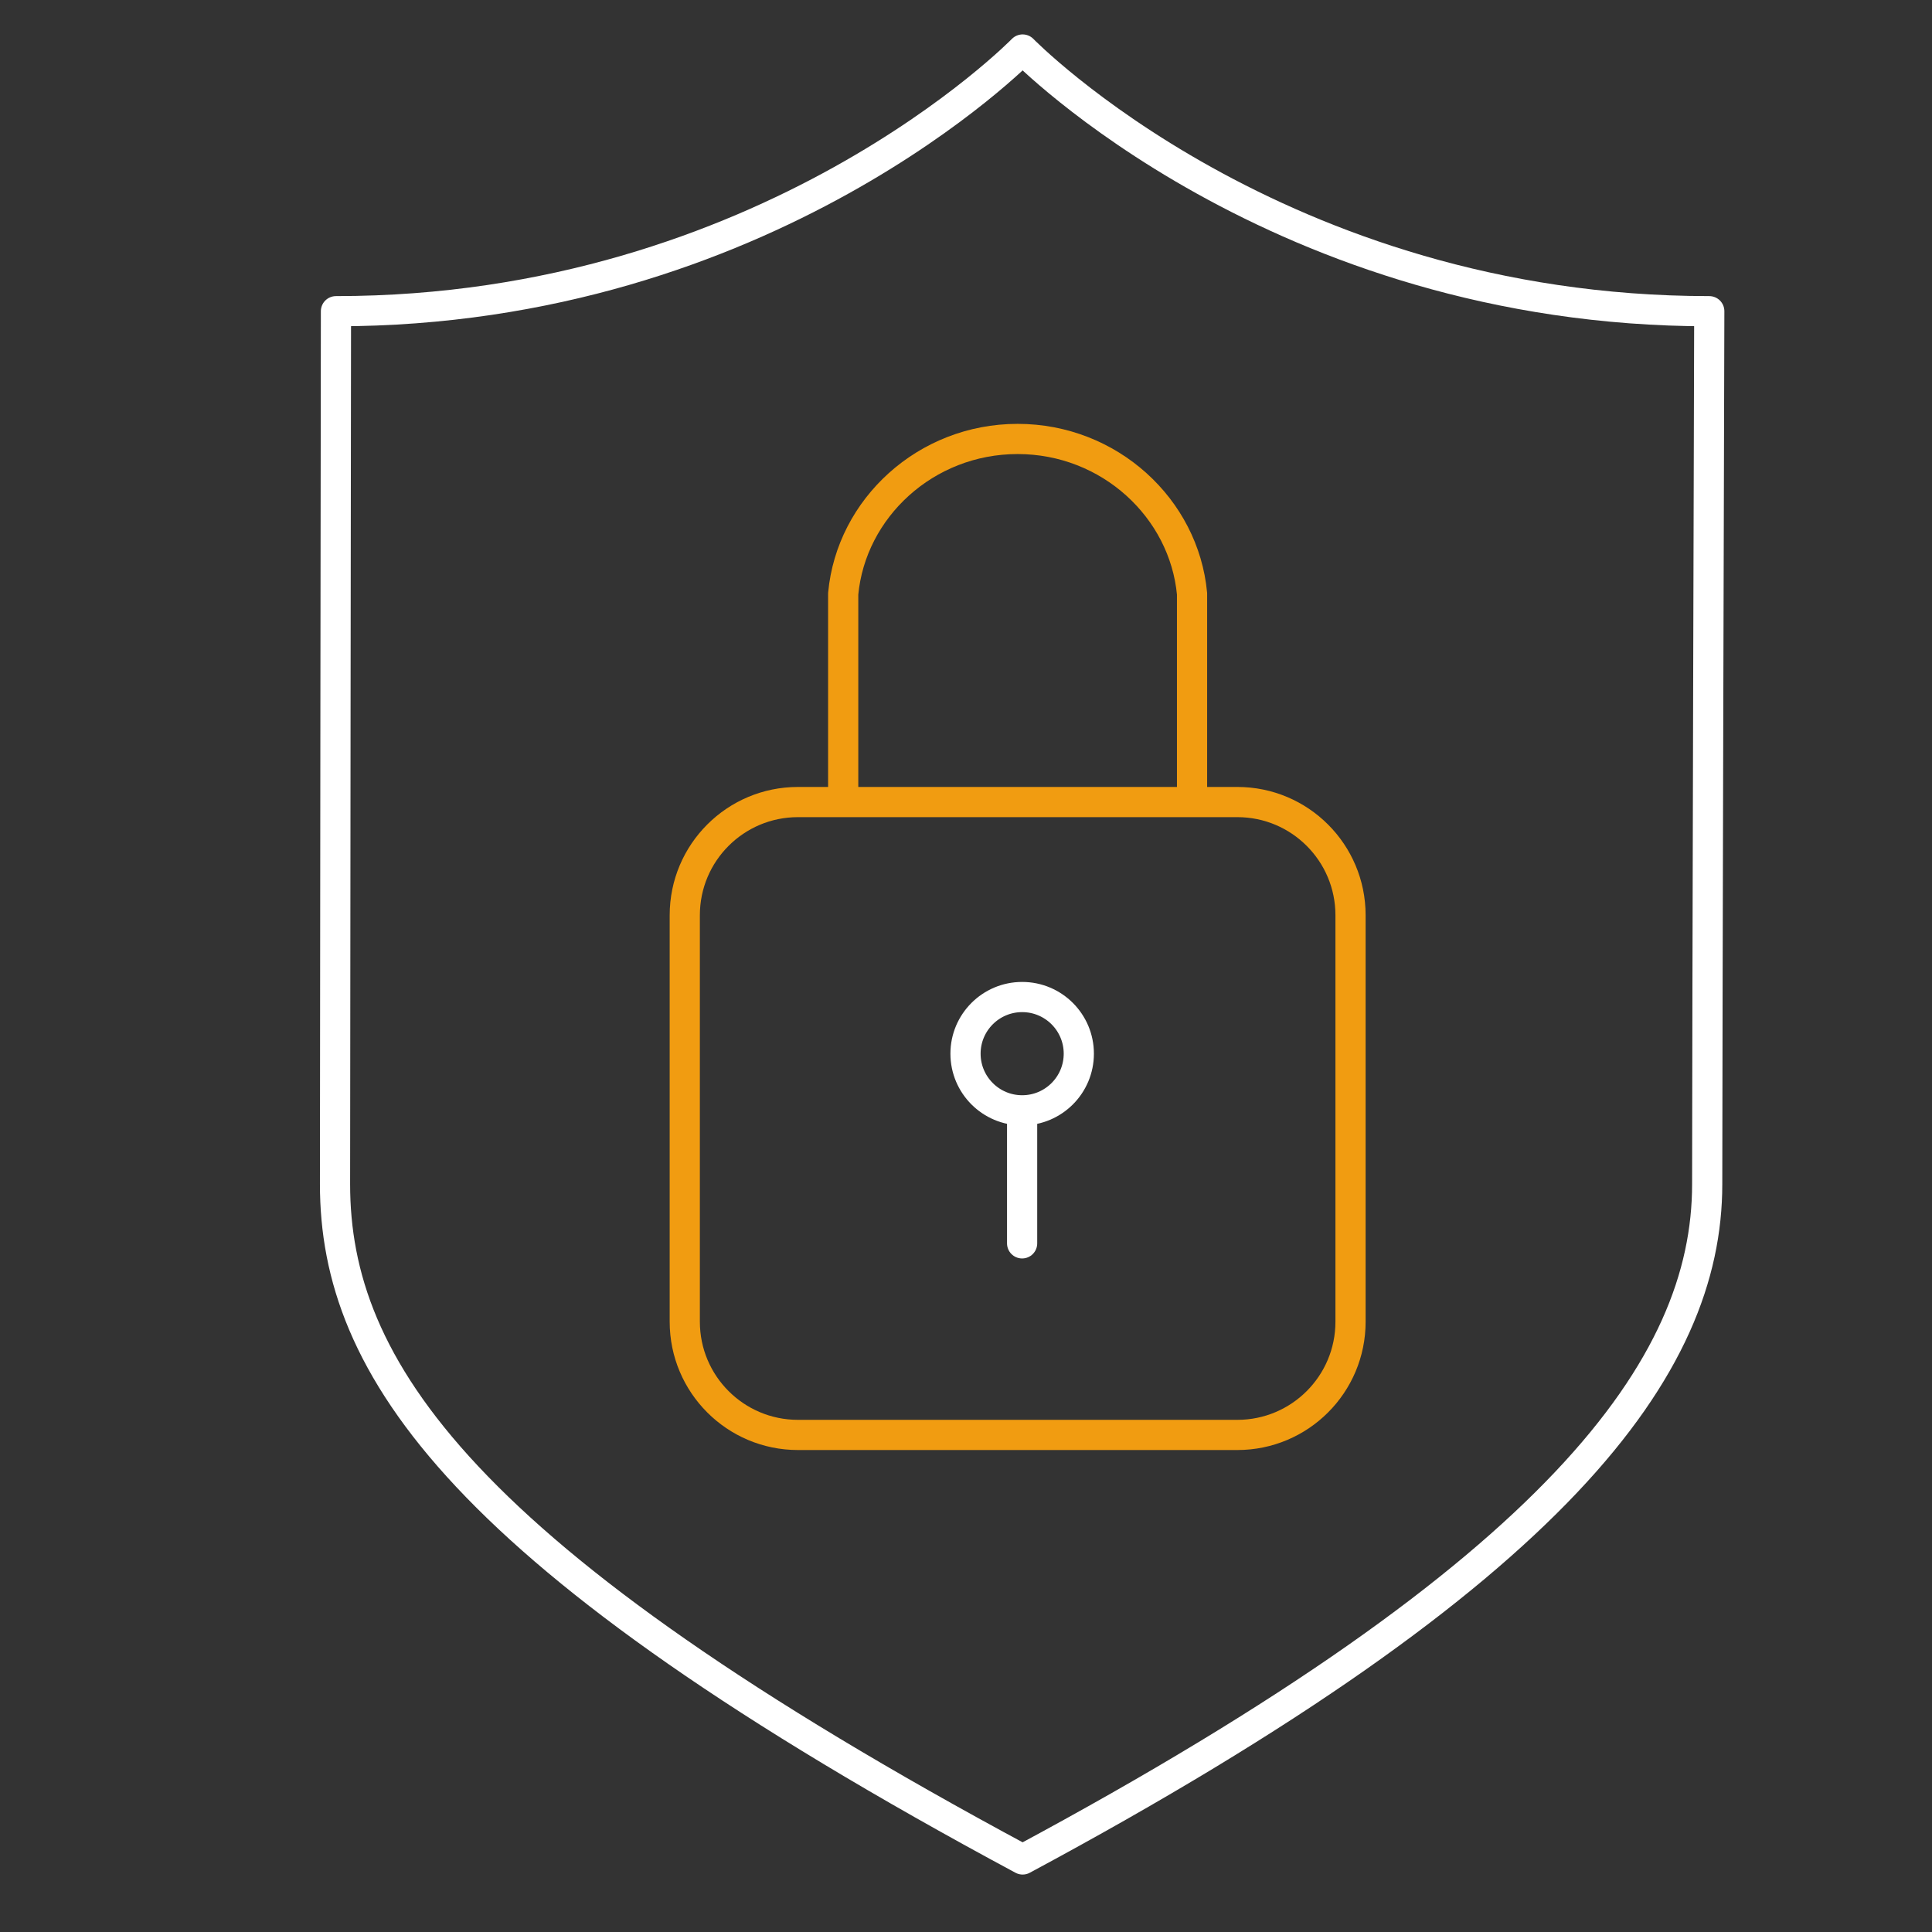 <svg width="64" height="64" viewBox="0 0 64 64" fill="none" xmlns="http://www.w3.org/2000/svg">
    <rect x="0" y="0" width="64" height="64" fill="#333333" stroke="none"/>
    <g id="7578751_atom_science_research_physics_energy_icon 2">
        <g id="Group">
            <g id="Group_2">
                <path id="Vector"
                    d="M33.876 61.597C51.656 52.049 56.553 45.273 56.553 39.227C56.553 34.676 56.622 10.309 56.622 10.309C42.32 10.309 33.876 1.64 33.876 1.64C33.876 1.64 25.431 10.309 11.129 10.309C11.129 10.309 11.098 35.52 11.098 39.227C11.098 45.273 15.19 51.562 33.876 61.597Z"
                    stroke="white" stroke-miterlimit="10" stroke-linecap="round" stroke-linejoin="round" />
            </g>
            <g id="Group_3">
                <path id="Vector_2"
                    d="M40.989 47.534H26.433C24.363 47.534 22.684 45.855 22.684 43.784V30.318C22.684 28.247 24.362 26.569 26.433 26.569H40.989C43.059 26.569 44.738 28.247 44.738 30.318V43.785C44.738 45.855 43.059 47.534 40.989 47.534Z"
                    stroke="#F19C11" stroke-miterlimit="10" stroke-linecap="round" stroke-linejoin="round" />
                <path id="Vector_3"
                    d="M39.488 26.132V19.669C39.224 16.837 36.755 14.541 33.71 14.541C30.665 14.541 28.196 16.837 27.932 19.669V26.132"
                    stroke="#F19C11" stroke-miterlimit="10" stroke-linecap="round" stroke-linejoin="round" />
            </g>
            <path id="Vector_4"
                d="M33.861 36.781C34.897 36.781 35.737 35.941 35.737 34.904C35.737 33.868 34.897 33.028 33.861 33.028C32.824 33.028 31.984 33.868 31.984 34.904C31.984 35.941 32.824 36.781 33.861 36.781Z"
                stroke="white" stroke-miterlimit="10" stroke-linecap="round" stroke-linejoin="round" />
            <path id="Vector_5" d="M33.859 41.188V37.051" stroke="white" stroke-miterlimit="10"
                stroke-linecap="round" stroke-linejoin="round" />
        </g>
    </g>
</svg>